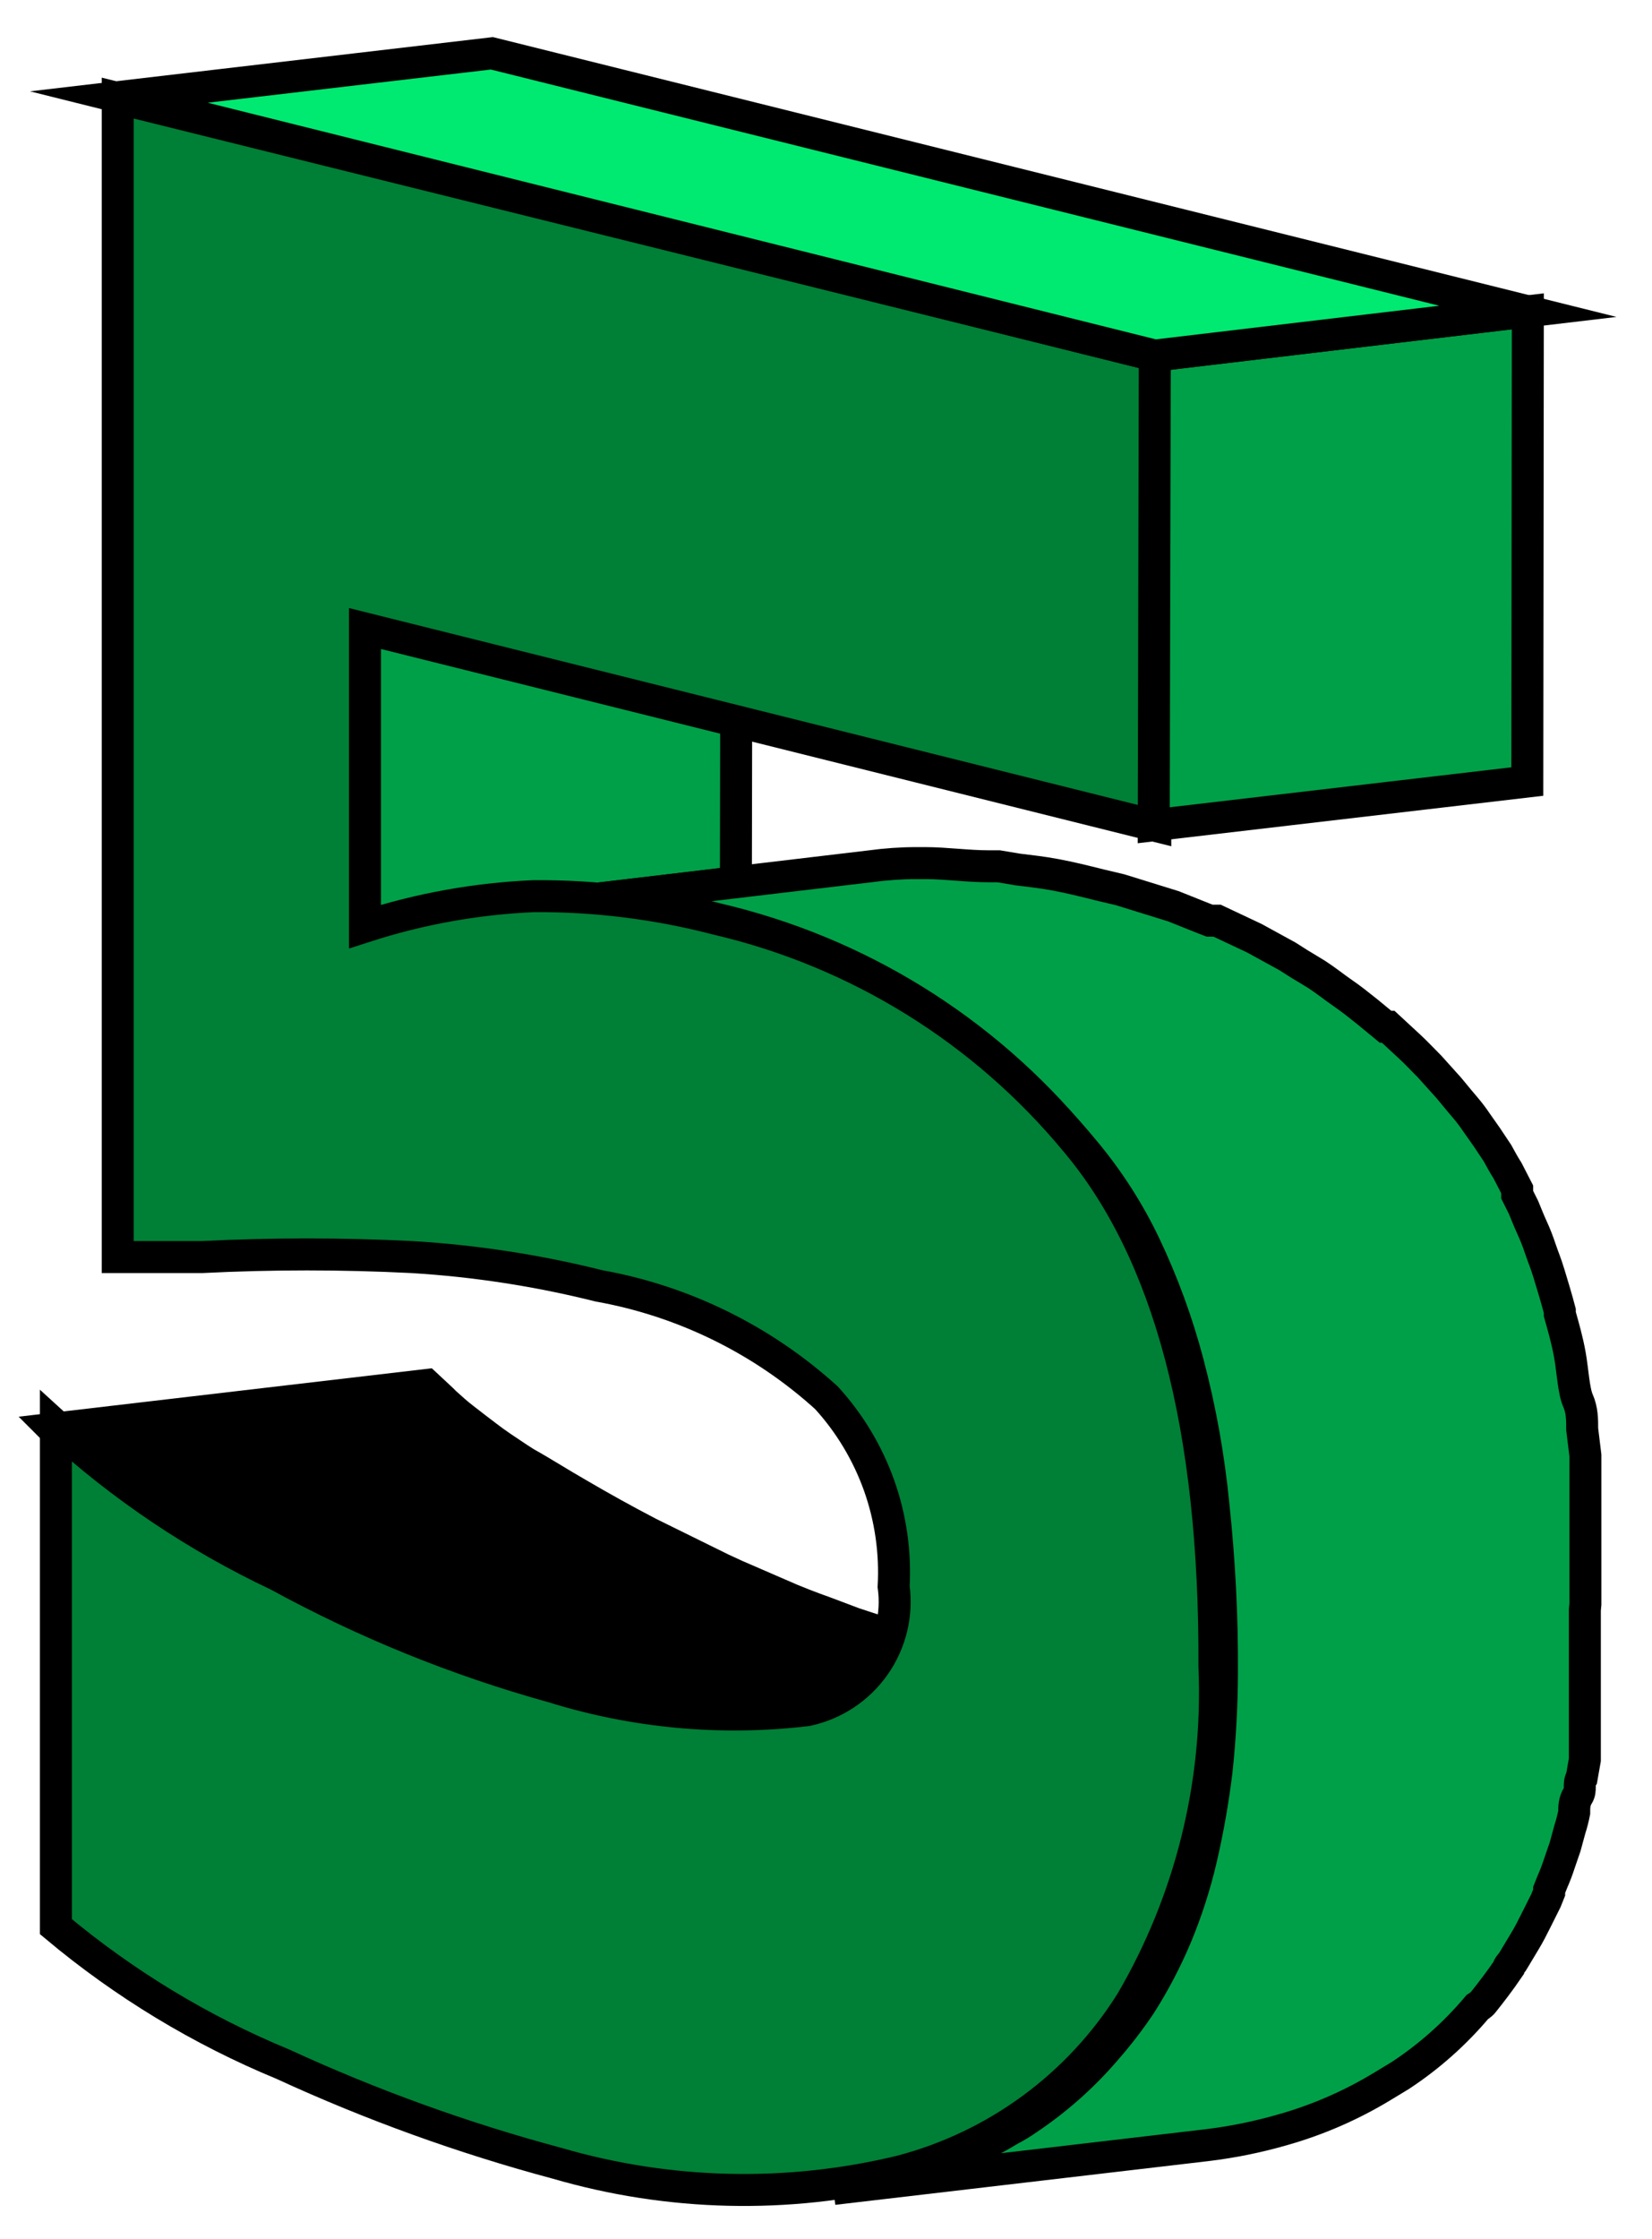 <svg width="31" height="42" viewBox="0 0 31 42" fill="none" xmlns="http://www.w3.org/2000/svg">
<path d="M6.819 11.78L13.819 10.96L13.809 16.55L6.809 17.38L6.819 11.78Z" fill="#00A048" stroke="black" stroke-width="0.6" stroke-miterlimit="10"/>
<path d="M21.68 31.32C21.414 31.336 21.146 31.336 20.88 31.32H20.39H19.88C19.48 31.32 19.06 31.22 18.6 31.13C18.14 31.04 17.77 30.96 17.33 30.85L16.57 30.63L16.02 30.45L15.49 30.25C15.21 30.15 14.92 30.04 14.63 29.91L13.8 29.55L13.54 29.43L12.18 28.76C11.7 28.51 11.27 28.27 10.86 28.03C10.51 27.83 10.2 27.63 9.86 27.44L9.72 27.35C9.51 27.21 9.31 27.08 9.13 26.94L8.92 26.78L8.7 26.61C8.57 26.51 8.46 26.41 8.35 26.31L8.29 26.25L8 25.98L1 26.8L1.16 26.96L1.29 27.08L1.35 27.14L1.65 27.4L1.85 27.56L2.08 27.73L2.67 28.13H2.76C3.05 28.32 3.36 28.52 3.76 28.72C4.17 28.96 4.6 29.2 5.08 29.45L5.3 29.56C5.69 29.76 6.06 29.95 6.43 30.12L6.7 30.24L7.28 30.51L7.53 30.6C7.82 30.73 8.11 30.84 8.39 30.95L8.75 31.09L8.92 31.14L9.47 31.32C9.61 31.32 9.76 31.42 9.89 31.45L10.23 31.54C10.66 31.65 11.08 31.74 11.48 31.82C11.94 31.91 12.36 31.97 12.76 32.02H12.84H13.27H13.76H13.83C14.07 32.036 14.31 32.036 14.55 32.02L21.68 31.32Z" fill="black" stroke="black" stroke-width="0.6" stroke-miterlimit="10"/>
<path d="M29.75 30.09C29.75 29.86 29.75 29.64 29.75 29.42C29.75 29.2 29.75 29.02 29.75 28.82V28.28C29.75 28.11 29.75 27.94 29.75 27.77C29.75 27.6 29.75 27.45 29.75 27.3L29.69 26.81C29.69 26.63 29.69 26.45 29.61 26.27C29.53 26.09 29.51 25.7 29.46 25.42C29.41 25.14 29.34 24.9 29.27 24.65V24.59C29.21 24.36 29.14 24.13 29.07 23.9C29 23.67 28.96 23.59 28.91 23.44C28.86 23.29 28.81 23.16 28.75 23.03C28.69 22.9 28.64 22.77 28.59 22.65L28.47 22.41C28.47 22.41 28.47 22.34 28.47 22.31L28.29 21.96C28.22 21.85 28.16 21.74 28.1 21.63L27.9 21.33L27.71 21.06C27.642 20.959 27.569 20.862 27.49 20.77L27.38 20.64L27.19 20.41L26.83 20.01C26.7 19.88 26.58 19.75 26.45 19.63L26.05 19.26C26.05 19.26 26.05 19.26 26 19.26L25.66 18.98C25.51 18.86 25.36 18.74 25.2 18.63C25.04 18.52 24.88 18.39 24.71 18.28L24.48 18.14L24.38 18.08L24.16 17.94L23.54 17.6L22.84 17.27H22.7L22.57 17.22L22.02 17L21.02 16.69L20.64 16.6C20.36 16.53 20.08 16.46 19.81 16.41C19.54 16.36 19.34 16.34 19.1 16.31L18.74 16.25H18.57C18.15 16.25 17.75 16.19 17.36 16.19H17.2C16.913 16.19 16.623 16.21 16.33 16.25L9.33 17.08C9.619 17.042 9.909 17.018 10.2 17.01C10.715 17.006 11.229 17.036 11.74 17.1L12.1 17.15C12.618 17.22 13.132 17.317 13.64 17.44C14.285 17.597 14.917 17.804 15.53 18.06L15.66 18.11C16.24 18.356 16.801 18.644 17.34 18.97L17.43 19.03C17.969 19.366 18.481 19.744 18.96 20.16C19.457 20.596 19.919 21.07 20.34 21.58C20.793 22.12 21.176 22.714 21.48 23.35C21.818 24.06 22.089 24.8 22.29 25.56C22.522 26.436 22.682 27.328 22.77 28.23C22.882 29.273 22.936 30.321 22.93 31.37C22.928 31.985 22.895 32.599 22.83 33.21C22.763 33.765 22.666 34.316 22.54 34.86C22.424 35.359 22.267 35.847 22.07 36.32C21.883 36.765 21.659 37.193 21.4 37.6C21.193 37.908 20.966 38.202 20.72 38.48C20.299 38.966 19.814 39.393 19.28 39.75C19.175 39.824 19.064 39.891 18.95 39.95C18.361 40.304 17.729 40.583 17.07 40.78C16.602 40.912 16.123 41.005 15.64 41.06L22.64 40.24C23.124 40.182 23.602 40.085 24.07 39.95C24.731 39.763 25.363 39.487 25.95 39.13L26.28 38.93C26.819 38.575 27.304 38.144 27.72 37.65C27.72 37.65 27.8 37.6 27.83 37.56C27.99 37.36 28.15 37.15 28.3 36.93C28.3 36.88 28.37 36.83 28.4 36.77L28.61 36.42C28.69 36.29 28.76 36.15 28.83 36.01L29.01 35.65L29.07 35.5V35.45L29.13 35.3C29.179 35.189 29.223 35.075 29.26 34.96L29.37 34.64L29.46 34.31C29.493 34.208 29.519 34.105 29.54 34C29.54 33.9 29.54 33.79 29.61 33.68C29.68 33.57 29.61 33.46 29.68 33.35L29.74 33.01C29.74 32.89 29.74 32.78 29.74 32.66C29.74 32.54 29.74 32.46 29.74 32.35C29.74 32.22 29.74 32.1 29.74 31.97V31.58C29.74 31.45 29.74 31.31 29.74 31.18C29.74 31.05 29.74 30.9 29.74 30.76V30.2L29.75 30.09Z" fill="#00A048" stroke="black" stroke-width="0.6" stroke-miterlimit="10"/>
<path d="M21.679 6.67V15.49L6.849 11.79V17.38C7.875 17.048 8.941 16.856 10.019 16.81C11.179 16.802 12.336 16.947 13.459 17.24C16.098 17.856 18.462 19.321 20.189 21.41C21.942 23.49 22.809 26.774 22.789 31.26C22.883 33.463 22.342 35.647 21.229 37.55C20.244 39.124 18.695 40.261 16.899 40.73C14.776 41.242 12.556 41.19 10.459 40.58C8.693 40.107 6.97 39.485 5.309 38.72C3.766 38.083 2.329 37.212 1.049 36.14V26.75C2.29 27.888 3.696 28.832 5.219 29.55C6.85 30.442 8.578 31.143 10.369 31.64C11.91 32.121 13.536 32.271 15.139 32.08C15.653 31.971 16.108 31.672 16.41 31.241C16.713 30.811 16.841 30.282 16.769 29.76C16.805 29.116 16.712 28.471 16.496 27.863C16.279 27.256 15.944 26.697 15.509 26.22C14.311 25.133 12.831 24.405 11.239 24.12C10.088 23.832 8.913 23.651 7.729 23.58C6.416 23.514 5.101 23.514 3.789 23.58H2.209V1.84L21.679 6.67Z" fill="#007F36" stroke="black" stroke-width="0.6" stroke-miterlimit="10"/>
<path d="M21.67 6.67L28.67 5.84L28.66 14.66L21.65 15.48L21.67 6.67Z" fill="#00A048" stroke="black" stroke-width="0.6" stroke-miterlimit="10"/>
<path d="M2.23 1.82L9.23 1L28.671 5.84L21.671 6.67L2.23 1.82Z" fill="#00E971" stroke="black" stroke-width="0.6" stroke-miterlimit="10"/>
</svg>
